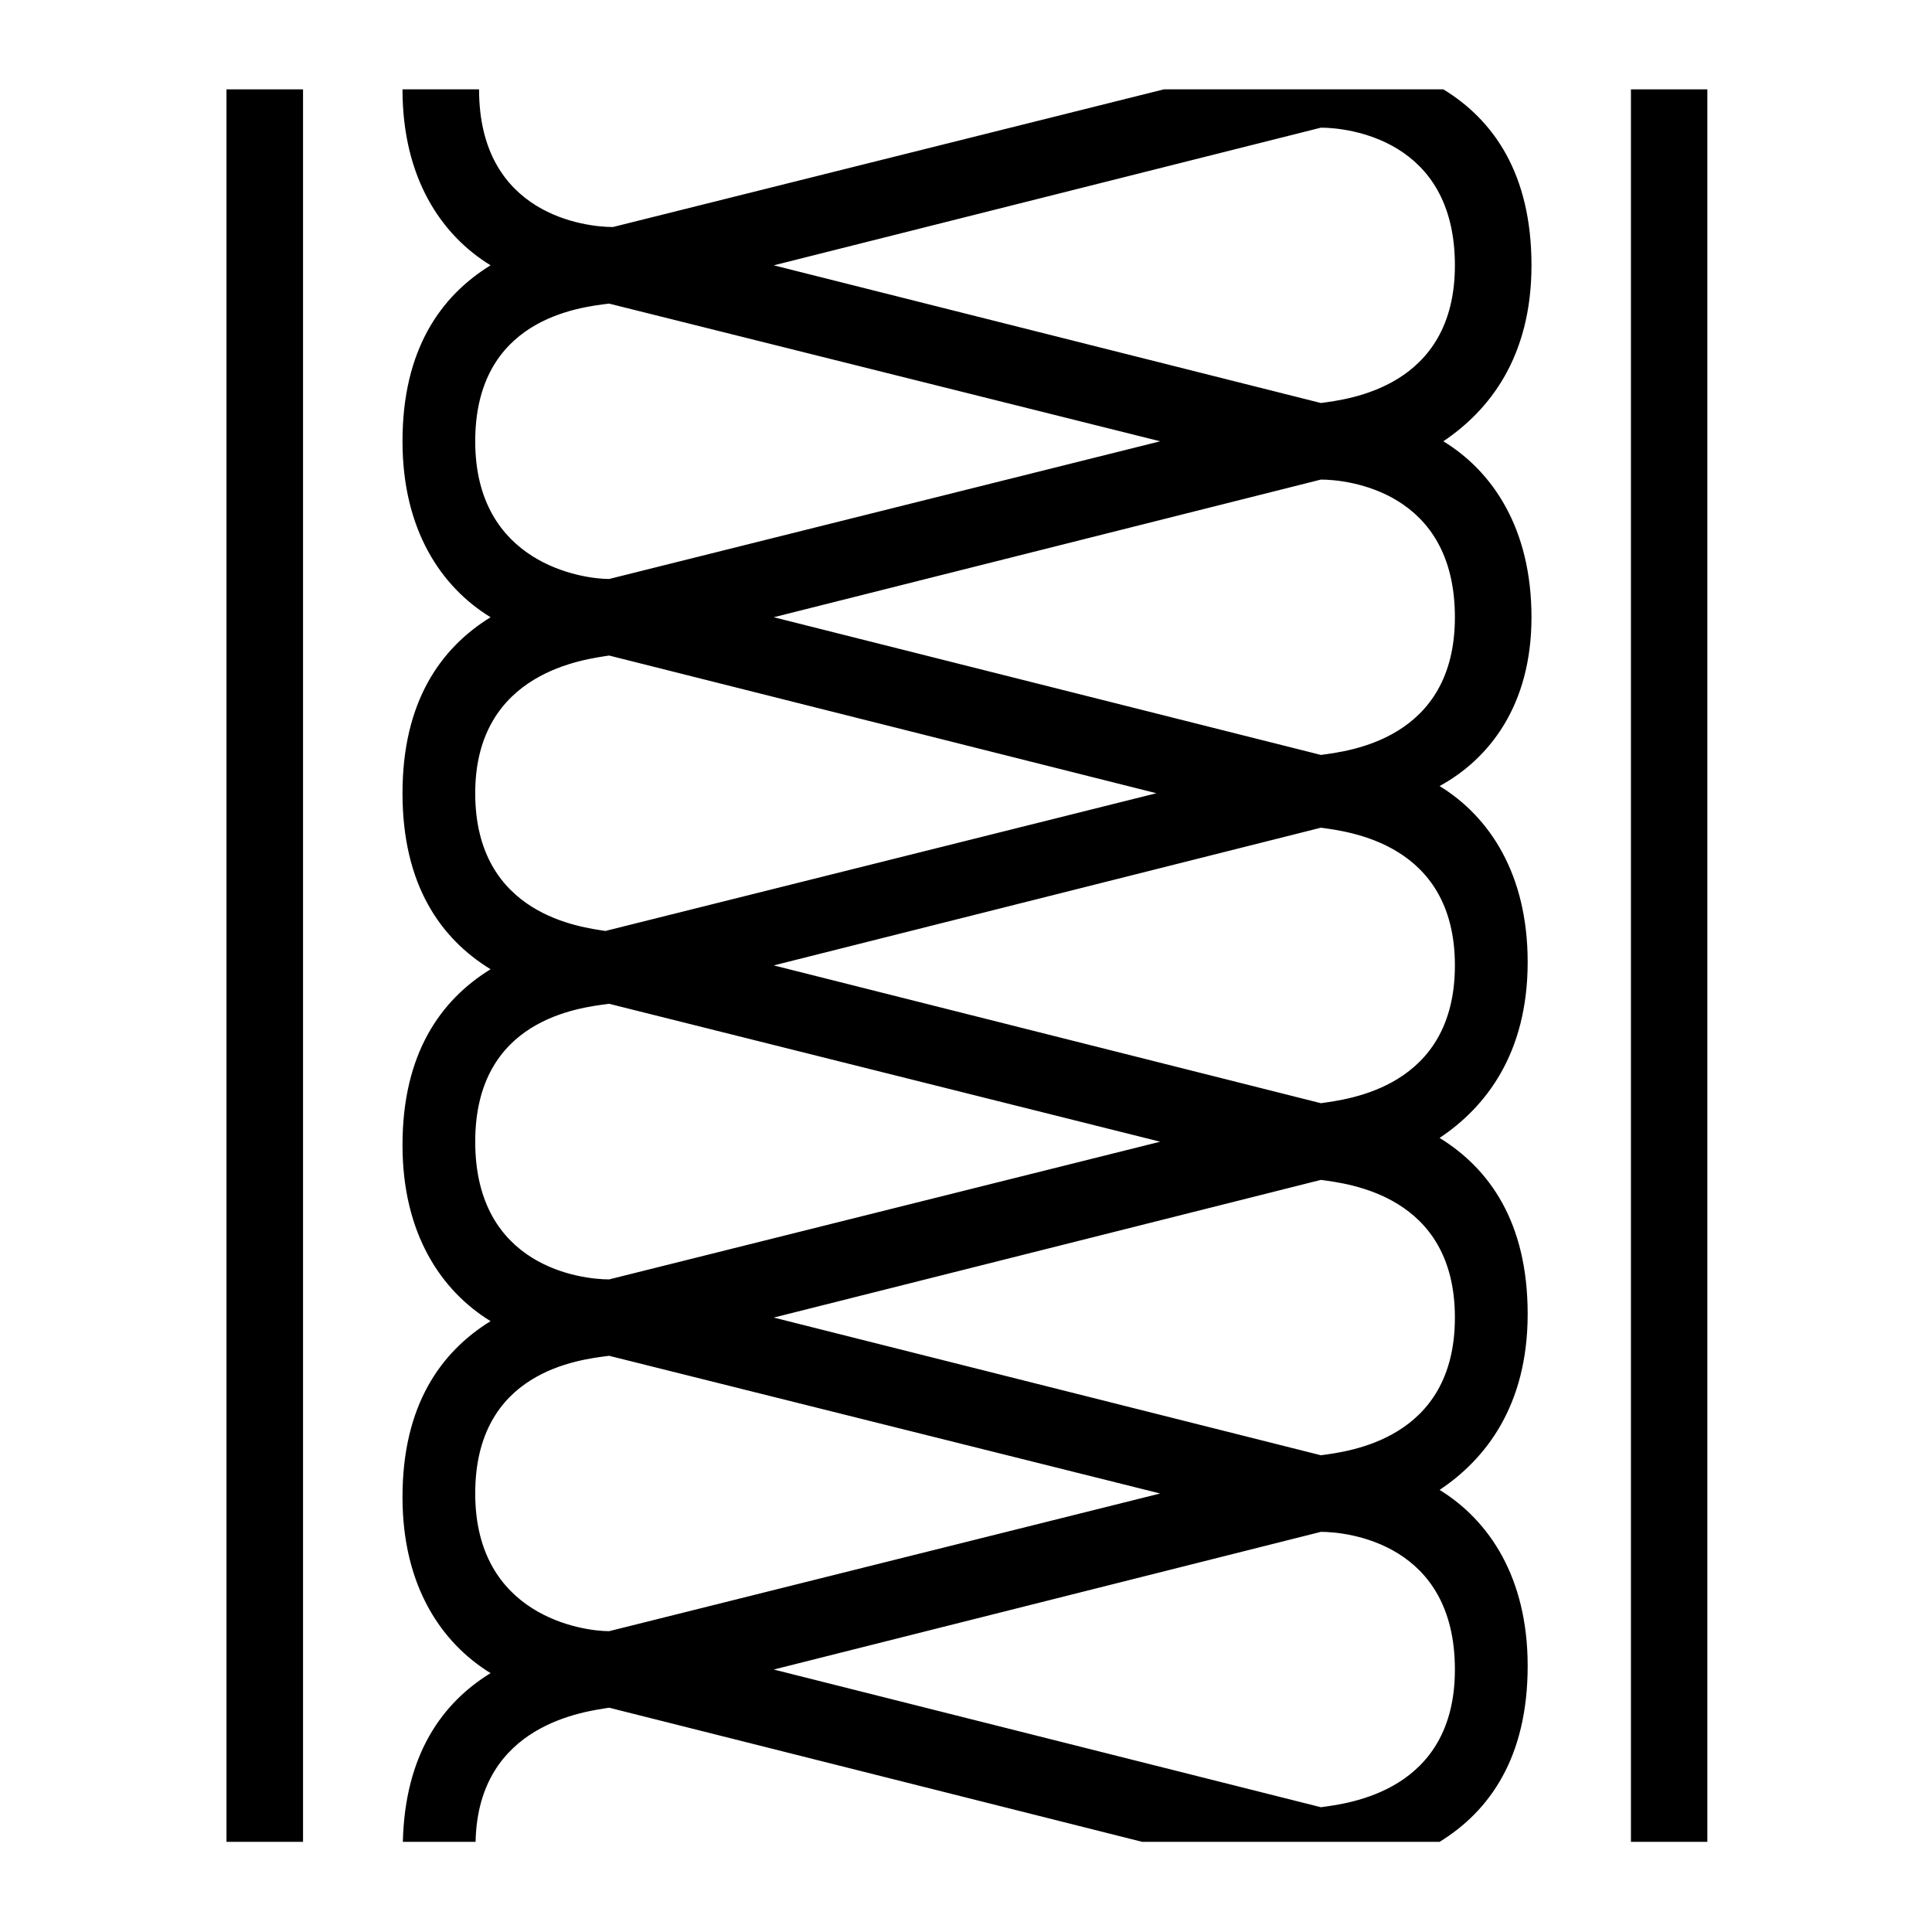 <?xml version="1.0" encoding="utf-8"?>
<!-- Generator: Adobe Illustrator 15.0.2, SVG Export Plug-In . SVG Version: 6.00 Build 0)  -->
<!DOCTYPE svg PUBLIC "-//W3C//DTD SVG 1.1//EN" "http://www.w3.org/Graphics/SVG/1.1/DTD/svg11.dtd">
<svg version="1.1" id="Vrstva_1" xmlns="http://www.w3.org/2000/svg" xmlns:xlink="http://www.w3.org/1999/xlink" x="0px" y="0px"
	 width="75px" height="75px" viewBox="0 0 75 75" enable-background="new 0 0 75 75" xml:space="preserve">
<rect x="63.313" y="3.469" width="2.966" height="68.031"/>
<rect x="8.792" y="3.469" width="2.972" height="68.031"/>
<g>
	<path d="M15.625,58.116c0,3.421,1.486,5.647,3.419,6.835c-1.882,1.155-3.325,3.162-3.405,6.549h2.823
		c0.093-4.602,4.306-5.062,5.185-5.207L44.339,71.5h11.546c1.93-1.187,3.419-3.262,3.419-6.829c0-3.42-1.489-5.648-3.419-6.833
		c1.78-1.187,3.419-3.264,3.419-6.83c0-3.564-1.489-5.646-3.419-6.834c1.78-1.186,3.419-3.262,3.419-6.828
		c0-3.421-1.489-5.648-3.419-6.831c1.925-1.053,3.567-3.132,3.567-6.554c0-3.418-1.484-5.646-3.422-6.831
		c1.779-1.193,3.422-3.262,3.422-6.831c0-3.565-1.484-5.648-3.422-6.831H45.183l-21.39,5.345c-1.035,0-5.196-0.449-5.196-5.345
		h-2.972c0,3.419,1.486,5.646,3.419,6.831c-1.933,1.192-3.419,3.266-3.419,6.831c0,3.421,1.486,5.648,3.419,6.831
		c-1.933,1.193-3.419,3.268-3.419,6.832c0,3.566,1.486,5.648,3.419,6.833c-1.933,1.191-3.419,3.263-3.419,6.827
		c0,3.42,1.486,5.647,3.419,6.834C17.111,52.48,15.625,54.552,15.625,58.116 M56.479,64.811c0,4.746-4.16,5.2-5.201,5.345
		l-21.241-5.345l21.241-5.345C52.319,59.466,56.479,59.915,56.479,64.811 M56.479,51.148c0,4.752-4.16,5.199-5.201,5.345
		l-21.241-5.345l21.241-5.345C52.319,45.949,56.479,46.389,56.479,51.148 M56.479,37.477c0,4.75-4.16,5.197-5.201,5.349
		l-21.241-5.349l21.241-5.346C52.319,32.279,56.479,32.728,56.479,37.477 M56.479,23.961c0,4.76-4.16,5.201-5.201,5.345
		l-21.241-5.345l21.241-5.344C52.319,18.617,56.479,19.066,56.479,23.961 M51.278,4.956c1.041,0,5.201,0.446,5.201,5.344
		c0,4.749-4.16,5.2-5.201,5.345L30.037,10.3L51.278,4.956z M18.448,17.131c0-4.748,4.007-5.2,5.198-5.345l21.391,5.345
		l-21.391,5.345C22.61,22.476,18.448,21.88,18.448,17.131 M18.448,30.793c0-4.748,4.31-5.2,5.198-5.345l21.245,5.345L23.499,36.14
		C22.61,35.994,18.448,35.552,18.448,30.793 M18.448,44.321c0-4.754,4.007-5.199,5.198-5.354l21.391,5.354l-21.391,5.345
		C22.61,49.666,18.448,49.211,18.448,44.321 M23.646,52.632l21.391,5.345l-21.391,5.345c-1.037,0-5.198-0.593-5.198-5.345
		C18.448,53.231,22.455,52.783,23.646,52.632"/>
</g>
</svg>
